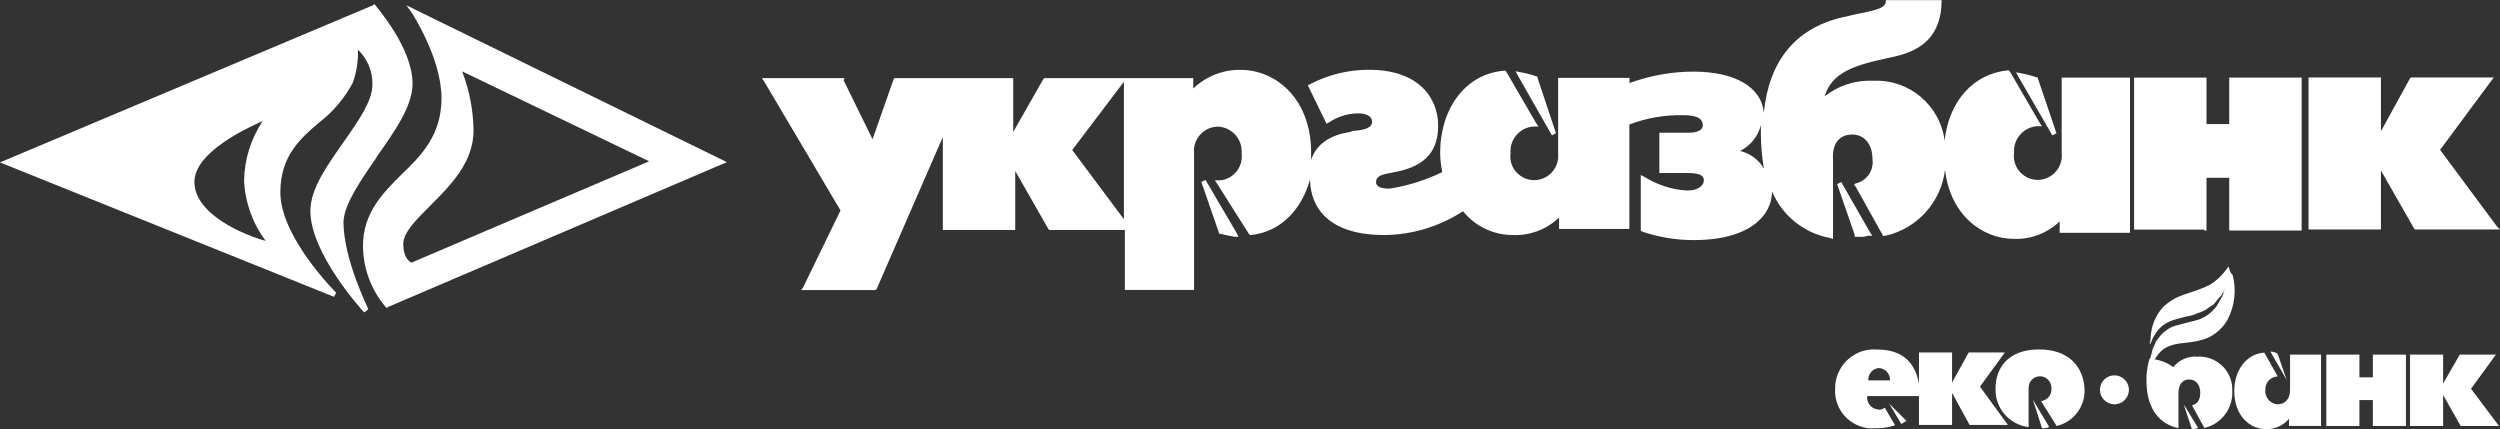 <?xml version="1.0" encoding="UTF-8"?>
<svg id="_Слой_1" data-name="Слой 1" xmlns="http://www.w3.org/2000/svg" viewBox="0 0 188.16 32.3">
  <rect x="0" y="0" width="188.16" height="32.3" fill="#333333" stroke="none"/>
  <defs>
    <style>
      .cls-1 {
        fill: #fff;
        stroke-width: 0px;
      }
    </style>
  </defs>
  <g id="Group_12" data-name="Group 12">
    <g id="Group_7" data-name="Group 7">
      <path id="Path_8" data-name="Path 8" class="cls-1" d="M139.6,17.82h.23c.26.02.53,0,.78-.08h.31l-.16-.23-2.18-3.81-.31.16,1.32,3.81v.16ZM130.97,11.36c.78-.39,1.35-1.1,1.56-1.95v.62c0,.89.08,1.77.23,2.65-.4-.66-1.04-1.14-1.79-1.32M84.59,16.5l-3.89-5.21,3.89-5.14v10.35ZM139.37,10.12c.93,0,1.56.7,1.56,1.87.11.8-.39,1.57-1.17,1.79l-.23.08.16.23,1.95,3.5.08.16h.16c2.41-.53,4.22-2.53,4.51-4.98.39,3.42,2.8,5.21,5.21,5.21,1.27.04,2.51-.44,3.42-1.32v.86h5.29V5.84h-5.14v5.68c.11,1-.62,1.9-1.62,2.01-.06,0-.11,0-.17.01-.99,0-1.8-.79-1.81-1.77,0-.08,0-.17.02-.25-.09-1.03.68-1.93,1.7-2.02.03,0,.06,0,.09,0h.31l-.16-.23-2.26-3.89-.08-.08h-.08c-2.57.23-4.44,2.33-4.75,5.29-.34-2.67-2.68-4.64-5.37-4.51-1.32-.07-2.62.35-3.66,1.17.54-1.79,2.18-2.33,4.75-2.88,1.48-.31,3.97-.86,4.05-4.2v-.16h-4.2v.16c-.08.39-.54.54-1.63.78-.47.08-1.09.23-1.79.39-3.42.86-5.37,3.27-5.76,7.16-.16-1.95-2.18-3.11-5.29-3.11-1.65,0-3.28.3-4.82.86v-.39h-5.37v5.68c.11,1-.62,1.9-1.62,2.01-.06,0-.11,0-.17.01-.99,0-1.8-.79-1.81-1.77,0-.08,0-.17.02-.25-.09-1.03.68-1.93,1.7-2.02.03,0,.06,0,.09,0h.31l-.16-.23-2.26-3.89-.08-.08h-.08c-2.88.23-4.82,2.8-4.82,6.23.01.47.07.94.16,1.4-1.25.61-2.59,1.03-3.97,1.25-1.01,0-1.01-.39-1.01-.47,0-.23,0-.54,1.01-.7,1.79-.31,3.66-.93,3.66-3.58,0-2.02-1.4-4.2-5.21-4.2-1.55,0-3.07.37-4.44,1.09l-.16.08.08.16,1.25,2.57.08.16.16-.08c.64-.44,1.4-.68,2.18-.7,1.01,0,1.09.47,1.09.62,0,.47-.54.62-1.32.7-.11-.01-.22.02-.31.08-1.56.23-2.57.93-2.96,2.1v-.54c0-4.05-2.65-6.23-5.29-6.23-1.33-.03-2.62.48-3.58,1.4v-.78h-11.21l-.08.08-2.26,3.97v-4.05h-8.95l-.08.16-1.56,4.44-2.18-4.44.08-.16h-6.23l.16.23,5.76,9.73-2.8,5.76-.16.23h5.6l.08-.08,4.98-11.44v7h5.45v-4.44l2.49,4.36.08.08h5.68v4.51h5.21v-10.27c-.11-1,.62-1.9,1.62-2.01.06,0,.11,0,.17-.01,1.03.04,1.84.91,1.79,1.95,0,.03,0,.05,0,.08.12,1-.6,1.9-1.59,2.01-.04,0-.08,0-.12,0h-.31l.16.23,2.41,3.81.08.08h.08c2.18-.23,3.81-1.87,4.44-4.2,0,1.25.54,4.2,5.6,4.2,2.1-.02,4.15-.65,5.91-1.79.93,1.15,2.34,1.81,3.81,1.79,1.27.04,2.51-.44,3.42-1.32v.86h5.29v-7.86c1.29-.49,2.67-.73,4.05-.7,1.01,0,1.48.23,1.48.78,0,.31-.39.54-1.01.54h-2.26v3.03h2.1c.86,0,1.25.16,1.25.54s-.39.78-1.25.78c-1.13-.06-2.23-.41-3.19-1.01l-.31-.16v4.2l.16.08c1.23.41,2.52.62,3.81.62,4.36,0,5.91-1.95,5.91-3.66.77,1.82,2.41,3.14,4.36,3.5l.23.08v-5.99c-.08-1.17.47-1.87,1.4-1.87M187.93,17.04l-4.28-5.76,3.81-5.14.23-.31h-6.23l-.08.08-2.18,3.97v-4.05h-5.45v11.44h5.45v-4.44l2.49,4.36.08.08h6.38l-.23-.23ZM154.47,10.19l.31-.16-1.4-4.12v-.08h-.08c-.38-.14-.77-.24-1.17-.31l-.39-.08.16.31,2.57,4.44ZM30.97,19.77c-.16-.08-.62-.39-.62-1.4,0-.86.93-1.79,2.02-2.88,1.56-1.56,3.27-3.27,3.27-5.68-.02-1.52-.31-3.02-.86-4.44l14.08,6.77-17.9,7.63ZM31.2.7l-.62-.31.39.54s2.26,3.42,2.26,6.46c0,2.8-1.56,4.36-3.03,5.76-1.4,1.4-2.88,2.88-2.88,5.37.01,1.68.62,3.31,1.71,4.59l.08.08.08-.08,25.13-10.74.39-.16-.31-.16L31.2.7ZM14.63,13.7c0-2.18,3.74-3.97,5.14-4.59-.89,1.34-1.38,2.91-1.4,4.51.08,1.63.65,3.21,1.63,4.51-1.48-.39-5.37-1.95-5.37-4.44M28.33,11.83c1.32-1.87,2.72-3.81,2.72-5.53,0-2.72-2.72-5.76-2.8-5.91l-.08-.08-.08.08L.39,12.06l-.39.16.39.16,24.75,9.96.16-.31c-.08-.08-4.2-4.2-4.2-7.55,0-2.72,1.48-4.05,2.96-5.29,1.03-.8,1.88-1.81,2.49-2.96.29-.8.42-1.64.39-2.49.72.69,1.12,1.65,1.09,2.65,0,1.17-1.01,2.65-2.1,4.2-1.25,1.79-2.57,3.58-2.57,5.29,0,3.19,3.89,7.47,4.05,7.63l.31-.23c0-.08-1.87-3.74-1.87-6.61.08-1.32,1.25-3.03,2.49-4.82M116.8,10.19l.31-.16-1.4-4.2v-.08h-.08c-.38-.14-.77-.24-1.17-.31l-.39-.08.16.31,2.57,4.51ZM90.73,13.54l-.31.16,1.32,3.81v.08h.08c.31.08.7.16,1.09.23h.31l-.16-.31-2.33-3.97ZM165.91,17.35h.16v-3.97h1.71v3.97h5.45V5.84h-5.45v3.5h-1.71v-3.5h-5.45v11.44h5.29v.08Z"/>
    </g>
    <g id="Group_11" data-name="Group 11">
      <path id="Path_9" data-name="Path 9" class="cls-1" d="M167.7,20.08c-.34.53-.79.98-1.32,1.32-1.48.78-2.41.62-3.58,1.71-.56.62-.89,1.42-.93,2.26,0,.23-.08.47-.08.62q0-.08.08-.16c.08-.16.08-.23.16-.39s.16-.23.23-.39c.17-.24.38-.46.62-.62.26-.18.55-.31.86-.39.31-.08.54-.16.86-.23.27-.03.53-.11.78-.23.25-.07.48-.18.7-.31.08-.08.23-.16.31-.23.08,0,.08-.08.16-.08l.08-.08c.16-.16.23-.31.39-.47l.08-.08.08-.08s.07-.1.08-.16c.09-.11.14-.25.16-.39v.08c0,.08-.08.16-.08.31,0,.08-.08.16-.08.23,0,.04-.03.08-.08.08h0c0,.06-.03.12-.08.16-.09.19-.19.37-.31.54-.16.2-.34.38-.54.54-.22.16-.45.29-.7.39-.23.08-.54.16-.86.23s-.54.16-.86.23c-.25.06-.49.16-.7.31-.2.14-.38.29-.54.47-.08.08-.16.23-.23.31-.08.09-.14.19-.16.31-.08.08-.08.23-.16.31,0,.08-.08.23-.08.31s-.08.23-.08.31-.08.16-.08.23c0,.16-.08.31-.08.47v.23l.16.16c.1-.6.4-1.15.86-1.56.78-.62,1.79-.47,2.72-.7.92-.18,1.71-.75,2.18-1.56.56-1.05.7-2.27.39-3.42-.16-.08-.23-.39-.31-.62h0Z"/>
      <path id="Path_10" data-name="Path 10" class="cls-1" d="M175.09,32.06h2.49v-1.95h1.01v1.95h2.49v-5.37h-2.49v1.71h-1.01v-1.71h-2.49v5.37Z"/>
      <path id="Path_11" data-name="Path 11" class="cls-1" d="M181.39,32.06h2.49v-2.33l1.32,2.33h2.88l-2.1-2.8,1.87-2.57h-2.72l-1.25,2.18v-2.18h-2.49v5.37Z"/>
      <path id="Path_12" data-name="Path 12" class="cls-1" d="M164.97,32.29l-.62-1.87,1.09,1.79c-.15.06-.31.09-.47.08"/>
      <path id="Path_13" data-name="Path 13" class="cls-1" d="M172.13,28.64l-1.25-2.18c.19,0,.38.06.54.16l.7,2.02Z"/>
      <path id="Path_14" data-name="Path 14" class="cls-1" d="M171.43,28.33c-.53.02-.95.46-.93.99,0,0,0,.01,0,.02-.06.54.34,1.03.88,1.09.02,0,.03,0,.05,0,.54,0,.93-.39.93-1.09v-2.65h2.33v5.37h-2.41v-.54c-.43.5-1.05.79-1.71.78-1.25,0-2.41-1.01-2.41-2.88,0-1.56.93-2.8,2.26-2.88l1.01,1.79Z"/>
      <path id="Path_15" data-name="Path 15" class="cls-1" d="M165.44,26.85c-.71-.08-1.42.22-1.87.78-.52-.38-1.14-.6-1.79-.62-.16.53-.24,1.08-.23,1.63,0,.86.16,3.11,2.41,3.58v-2.65c0-.62.31-1.01.78-1.01.54,0,.86.39.86,1.01,0,.54-.23.86-.62.93l.93,1.71c1.29-.3,2.17-1.48,2.1-2.8.05-1.37-1.02-2.52-2.4-2.57-.06,0-.12,0-.17,0h0Z"/>
      <g id="Group_10" data-name="Group 10">
        <path id="Path_16" data-name="Path 16" class="cls-1" d="M144.43,31.98h2.49v-2.41l1.32,2.41h2.88l-2.1-2.88,1.87-2.57h-2.72l-1.25,2.26v-2.26h-2.49v5.45Z"/>
        <g id="Group_8" data-name="Group 8">
          <path id="Path_17" data-name="Path 17" class="cls-1" d="M142.17,30.35l.93,1.56c.16-.08.23-.16.39-.23l-1.32-1.32Z"/>
          <path id="Path_18" data-name="Path 18" class="cls-1" d="M141.39,30.82c-.5-.02-.88-.44-.86-.93,0-.03,0-.05,0-.08h3.97c0-1.17-.31-3.5-3.19-3.5-1.61-.15-3.03,1.04-3.18,2.65,0,.1-.01.2-.01.31-.09,1.55,1.1,2.88,2.66,2.97.15,0,.3,0,.45-.01.48.01.95-.07,1.4-.23l-.78-1.32c-.13.11-.3.17-.47.16h0ZM141.39,27.7c.49.01.87.42.86.9,0,.01,0,.02,0,.03h-1.63c-.04-.47.31-.89.78-.93Z"/>
        </g>
        <g id="Group_9" data-name="Group 9">
          <path id="Path_19" data-name="Path 19" class="cls-1" d="M152.99,30.04l.7,2.18c.19.02.37,0,.54-.08l-1.25-2.1Z"/>
          <path id="Path_20" data-name="Path 20" class="cls-1" d="M153.46,26.3c-2.33,0-3.27,1.4-3.27,2.96-.04,1.46,1.04,2.71,2.49,2.88v-2.96c0-.47.38-.86.86-.86h0c.48,0,.87.41.86.89,0,.02,0,.03,0,.05.03.47-.31.87-.78.93l1.17,1.87c1.29-.3,2.17-1.48,2.1-2.8-.08-1.56-1.09-2.96-3.42-2.96h0Z"/>
        </g>
      </g>
      <circle id="Ellipse_4" data-name="Ellipse 4" class="cls-1" cx="159.14" cy="29.34" r="1.09"/>
    </g>
  </g>
</svg>